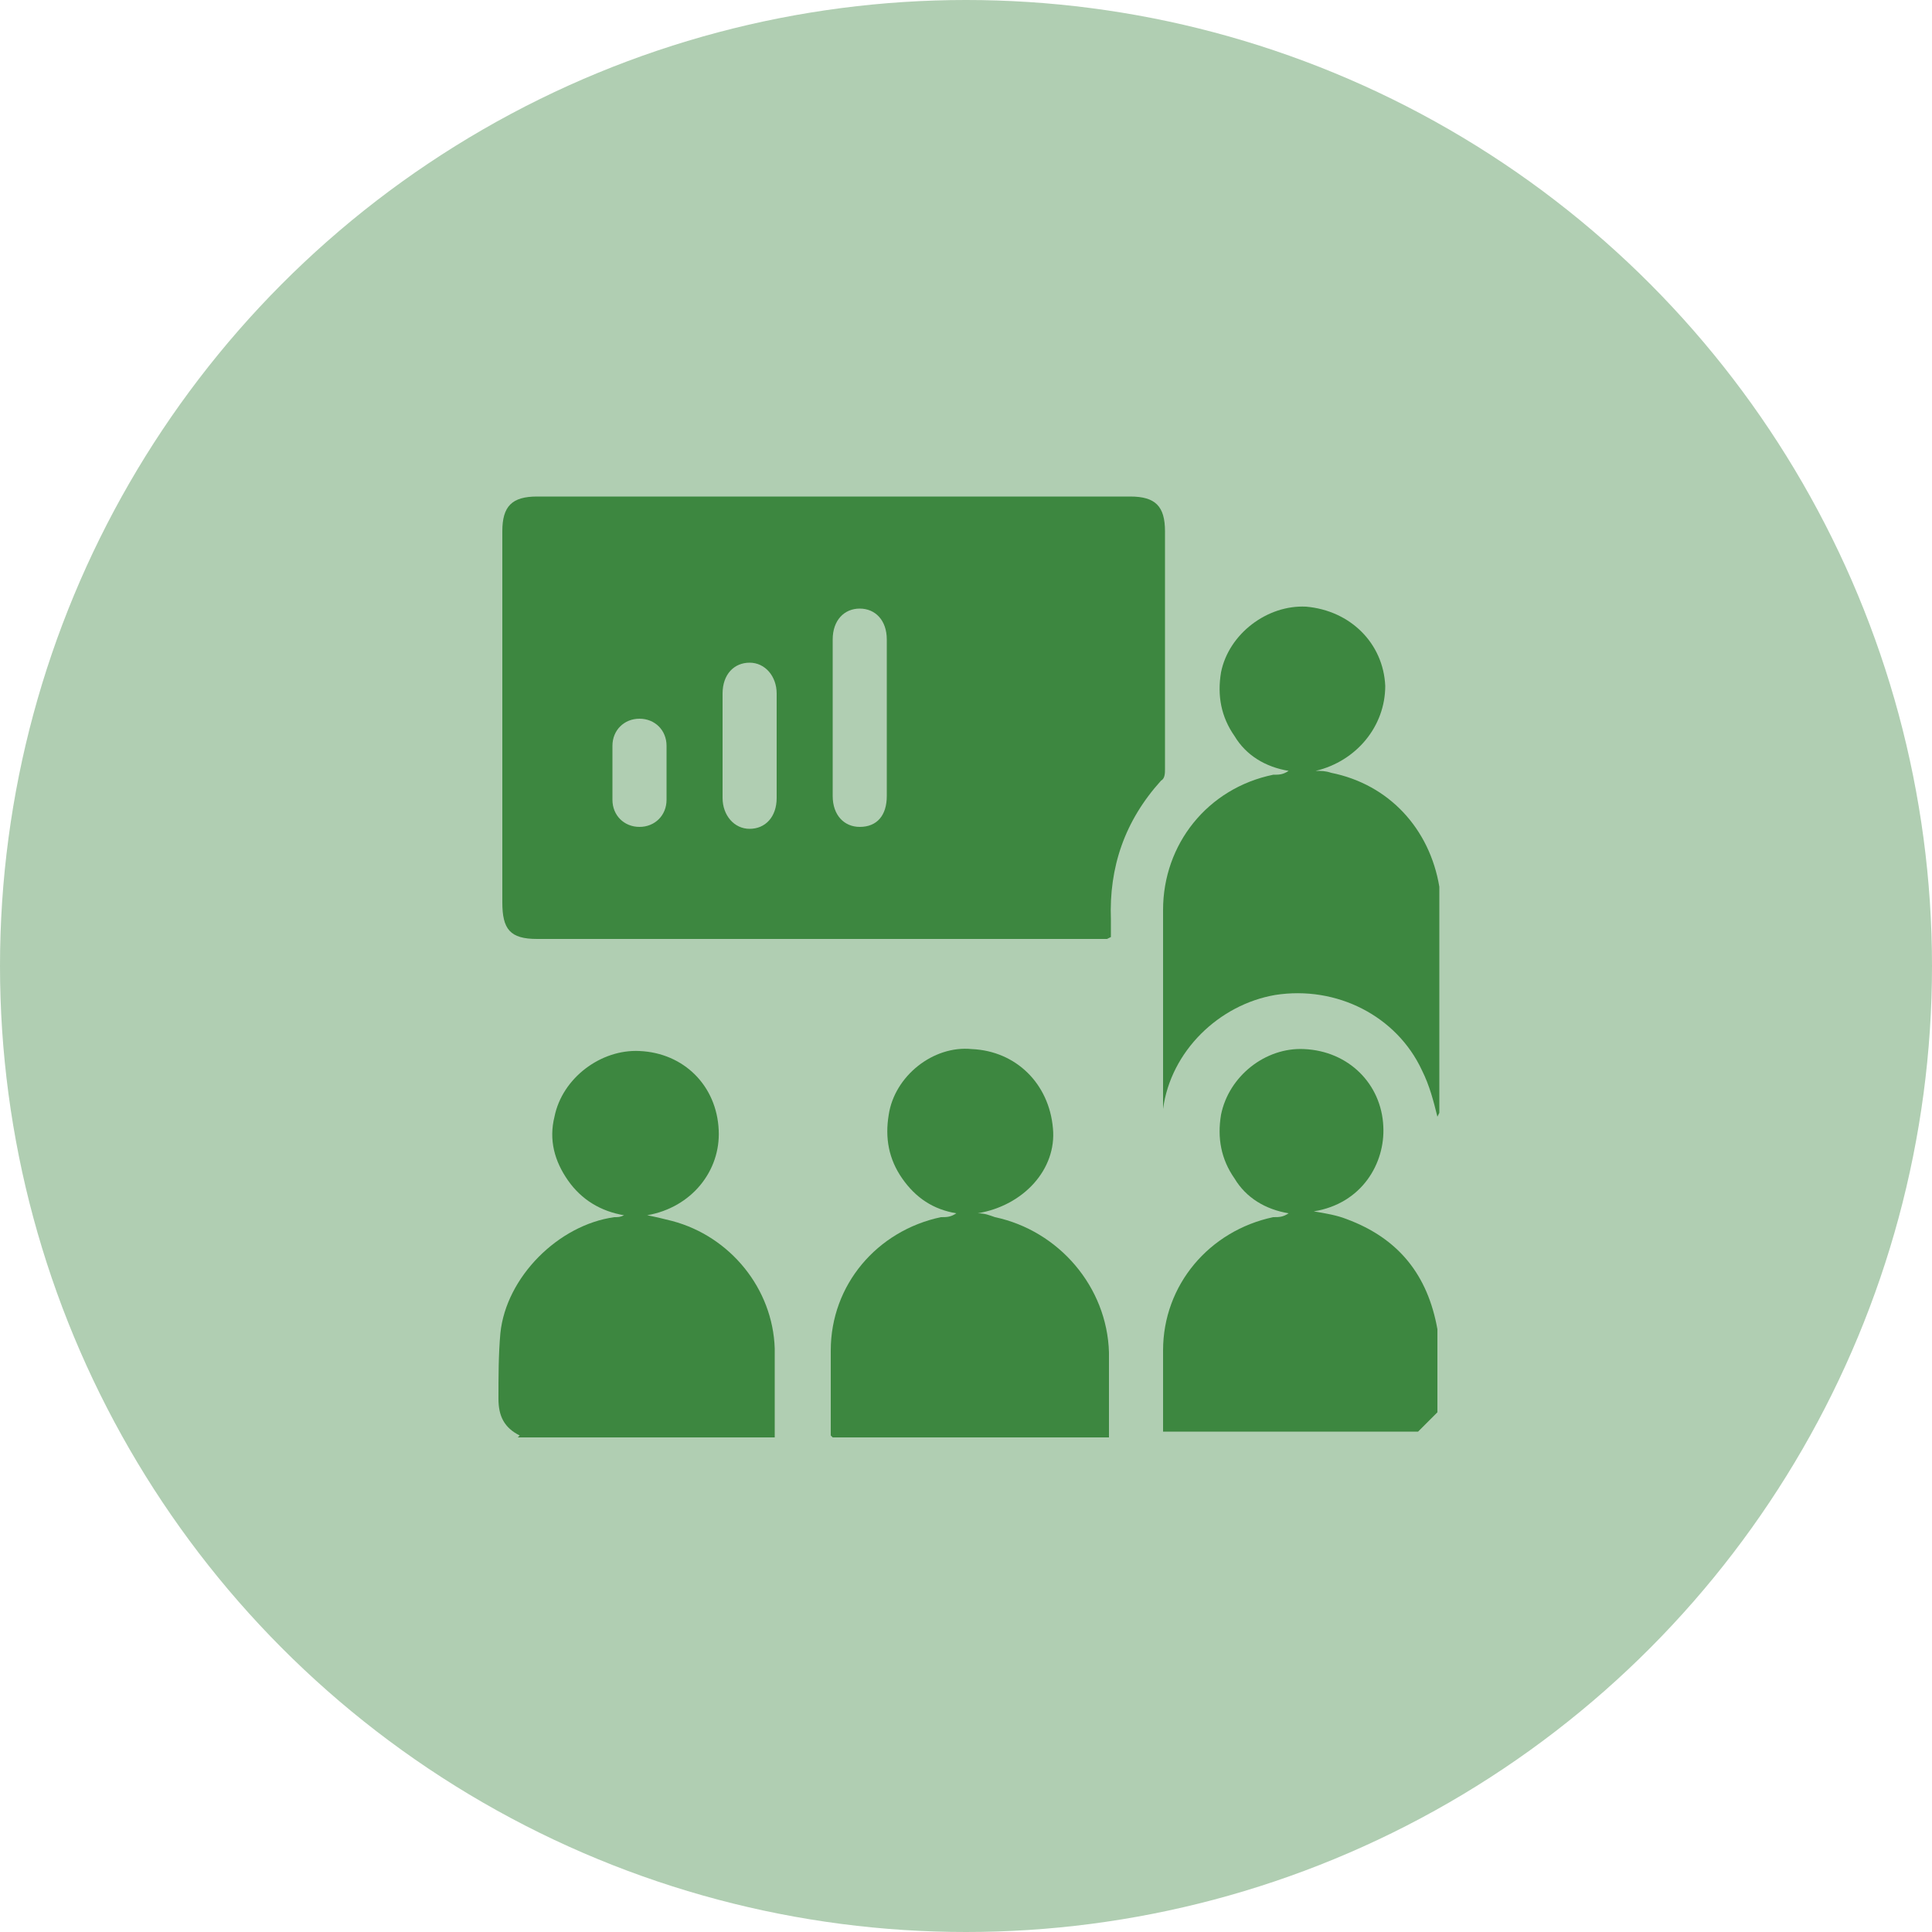 <?xml version="1.0" encoding="UTF-8"?>
<svg xmlns="http://www.w3.org/2000/svg" id="Layer_1" data-name="Layer 1" width="100" height="100" viewBox="0 0 100 100">
  <defs>
    <style>
      .cls-1 {
        fill: #b0ceb2;
      }

      .cls-1, .cls-2 {
        stroke-width: 0px;
      }

      .cls-2 {
        fill: #3d8740;
      }
    </style>
  </defs>
  <circle class="cls-1" cx="50" cy="50" r="50"></circle>
  <g>
    <path class="cls-2" d="M74.4,57.8c-.2-.8-.4-1.6-.8-2.4-1.3-2.8-4.4-4.4-7.6-3.9-2.9.5-5.4,2.9-5.8,5.9,0,0,0,0,0,.1,0-.2,0-.4,0-.6,0-3.3,0-6.5,0-9.8,0-3.4,2.3-6.3,5.7-7,.3,0,.5,0,.8-.2-1.2-.2-2.2-.8-2.8-1.8-.7-1-.9-2.1-.7-3.3.4-2,2.4-3.5,4.4-3.4,2.3.2,4,1.9,4.1,4.1,0,2.1-1.5,3.9-3.6,4.4.3,0,.5,0,.8.1,3,.6,5.1,2.9,5.6,5.9,0,.1,0,.2,0,.3v11.4Z"></path>
    <path class="cls-2" d="M43,74.3c0-1.5,0-2.9,0-4.4,0-3.4,2.4-6.2,5.7-6.9.3,0,.5,0,.8-.2-1.2-.2-2.1-.8-2.8-1.8-.7-1-.9-2.1-.7-3.3.3-2,2.3-3.6,4.3-3.4,2.3.1,4,1.8,4.2,4.1.2,2.1-1.5,4-3.9,4.4.4,0,.6.1.9.2,3.3.7,5.8,3.6,5.9,7,0,1.5,0,2.9,0,4.4h-14.3Z"></path>
    <path class="cls-2" d="M26.9,74.3c-.8-.4-1.1-1-1.1-1.9,0-1.1,0-2.3.1-3.4.3-2.9,3-5.6,5.9-6,.2,0,.3,0,.5-.1-1.2-.2-2.2-.8-2.9-1.8-.7-1-1-2.1-.7-3.3.4-2,2.4-3.5,4.4-3.4,2.3.1,4,1.8,4.1,4.1.1,2.1-1.4,4-3.7,4.4.5.1.9.2,1.3.3,3,.8,5.2,3.5,5.3,6.6,0,1.5,0,3.1,0,4.6h-13.3Z"></path>
    <path class="cls-2" d="M60.2,74.3c0-1.5,0-2.9,0-4.4,0-3.4,2.4-6.2,5.7-6.9.3,0,.5,0,.8-.2-1.2-.2-2.2-.8-2.8-1.8-.7-1-.9-2.1-.7-3.3.4-2,2.3-3.5,4.3-3.4,2.3.1,4,1.8,4.1,4,.1,1.9-1.1,4-3.6,4.4.6.1,1.2.2,1.7.4,2.7,1,4.2,2.9,4.7,5.7,0,0,0,.1,0,.2v4.1c-.3.3-.7.7-1,1h-13.2Z"></path>
    <path class="cls-2" d="M57.3,48.6h-.5c-9.7,0-19.4,0-29,0-1.4,0-1.8-.5-1.8-1.9,0-6.4,0-12.8,0-19.2,0-1.3.5-1.8,1.8-1.8,10.2,0,20.5,0,30.7,0,1.3,0,1.8.5,1.8,1.8,0,4.1,0,8.2,0,12.3,0,.2,0,.5-.2.6-1.9,2.1-2.7,4.5-2.6,7.2,0,.3,0,.5,0,.8,0,0,0,0,0,.1ZM45.9,37.2c0-1.4,0-2.7,0-4.1,0-1-.6-1.6-1.4-1.6-.8,0-1.4.6-1.4,1.6,0,2.7,0,5.4,0,8.1,0,1,.6,1.6,1.4,1.6.9,0,1.4-.6,1.4-1.6,0-1.3,0-2.7,0-4ZM40.2,38.6c0-.9,0-1.8,0-2.7,0-.9-.6-1.6-1.4-1.6-.8,0-1.4.6-1.4,1.6,0,1.8,0,3.6,0,5.4,0,.9.6,1.6,1.4,1.6.8,0,1.4-.6,1.4-1.6,0-.9,0-1.8,0-2.7ZM34.5,40.1c0-.5,0-1,0-1.5,0-.8-.6-1.4-1.4-1.4-.8,0-1.4.6-1.4,1.4,0,.9,0,1.9,0,2.8,0,.8.6,1.4,1.4,1.4.8,0,1.4-.6,1.4-1.4,0-.5,0-.9,0-1.4Z"></path>
  </g>
</svg>
